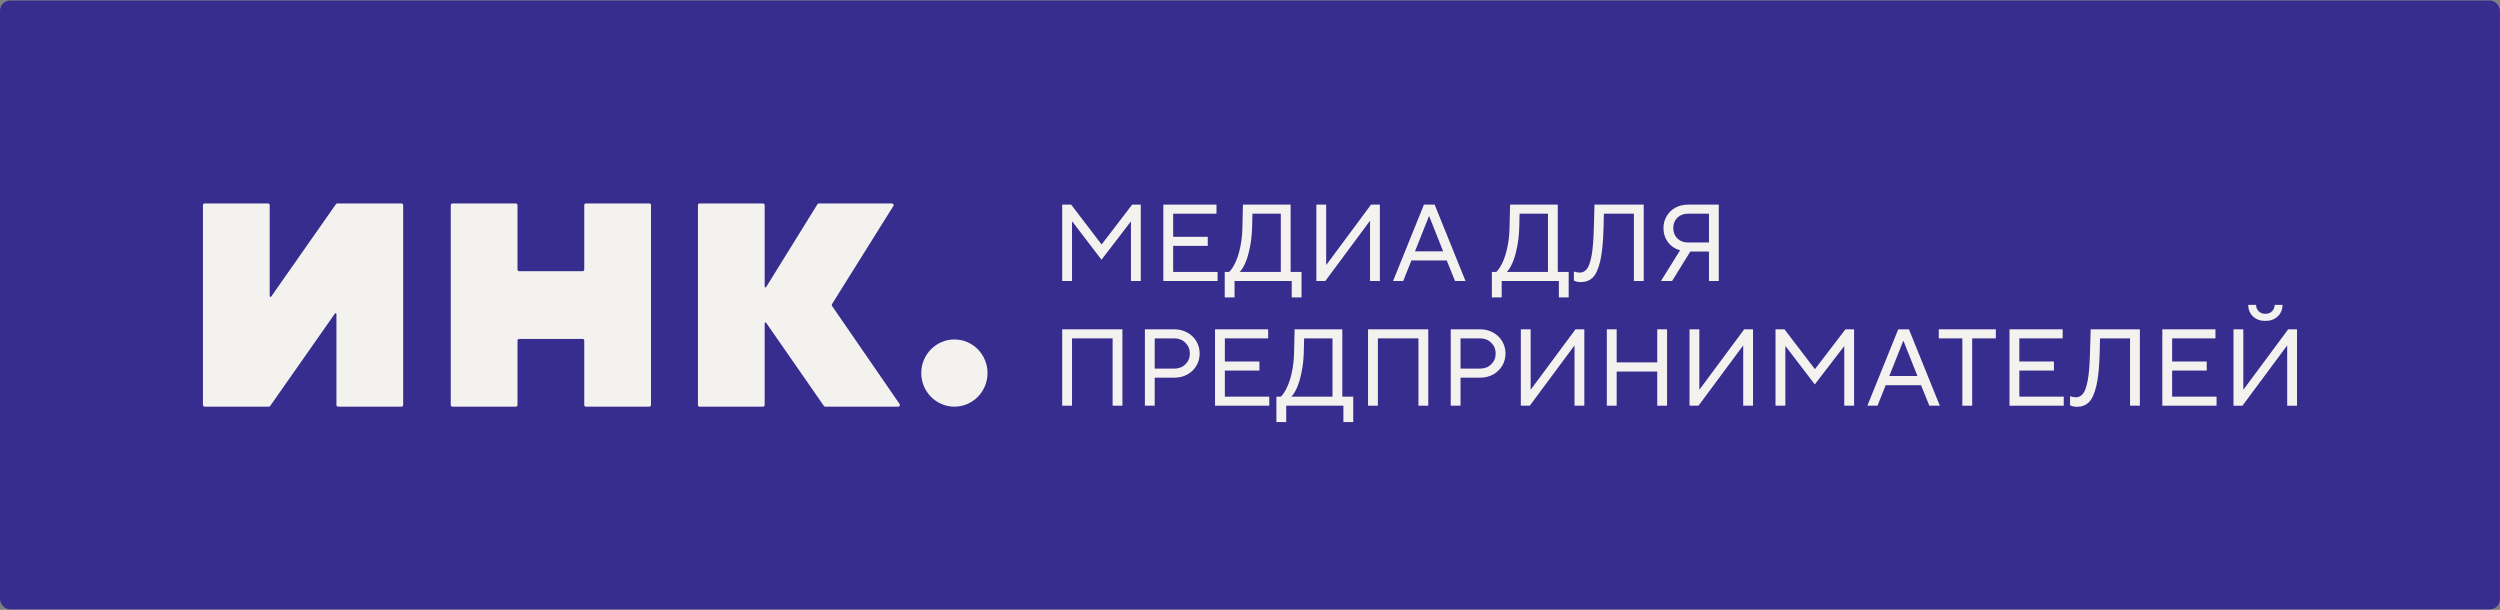 <?xml version="1.0" encoding="UTF-8"?> <svg xmlns="http://www.w3.org/2000/svg" width="2476" height="604" viewBox="0 0 2476 604" fill="none"><rect x="0" y="0" width="2476" height="604" fill="#808080" stroke="none"/><rect y="0.5" width="2475.96" height="603" rx="10" fill="#372D8F"></rect><path d="M201 203.123C201 202.227 201.717 201.5 202.6 201.5H265.501C266.385 201.5 267.102 202.227 267.102 203.123V293.292C267.102 294.082 268.103 294.406 268.554 293.762L332.725 202.183C333.025 201.754 333.512 201.5 334.03 201.5H397.705C398.589 201.5 399.305 202.227 399.305 203.123V401.125C399.305 402.021 398.589 402.748 397.705 402.748H334.804C333.92 402.748 333.204 402.021 333.204 401.125V310.956C333.204 310.165 332.203 309.842 331.751 310.486L267.58 402.065C267.28 402.493 266.794 402.748 266.276 402.748H202.6C201.717 402.748 201 402.021 201 401.125V203.123Z" fill="#F4F2EE"></path><path d="M446.439 203.123C446.439 202.227 447.155 201.5 448.039 201.5H510.94C511.824 201.5 512.54 202.227 512.54 203.123V266.96C512.54 267.856 513.257 268.583 514.141 268.583H577.042C577.926 268.583 578.642 267.856 578.642 266.96V203.123C578.642 202.227 579.359 201.5 580.243 201.5H643.144C644.027 201.5 644.744 202.227 644.744 203.123V401.125C644.744 402.021 644.027 402.748 643.144 402.748H580.243C579.359 402.748 578.642 402.021 578.642 401.125V337.288C578.642 336.392 577.926 335.665 577.042 335.665H514.141C513.257 335.665 512.54 336.392 512.54 337.288V401.125C512.54 402.021 511.824 402.748 510.94 402.748H448.039C447.155 402.748 446.439 402.021 446.439 401.125V203.123Z" fill="#F4F2EE"></path><path d="M691.236 203.123C691.236 202.227 691.953 201.5 692.836 201.5H755.737C756.621 201.5 757.338 202.227 757.338 203.123V283.825C757.338 284.64 758.389 284.946 758.816 284.257L809.594 202.26C809.887 201.787 810.399 201.5 810.949 201.5H883.427C884.688 201.5 885.454 202.911 884.778 203.992L824.01 301.211C823.665 301.764 823.68 302.473 824.05 303.01L890.989 400.196C891.73 401.271 890.971 402.748 889.677 402.748H817.306C816.785 402.748 816.297 402.491 815.997 402.059L758.792 319.699C758.342 319.051 757.338 319.374 757.338 320.166V401.125C757.338 402.021 756.621 402.748 755.737 402.748H692.836C691.953 402.748 691.236 402.021 691.236 401.125V203.123Z" fill="#F4F2EE"></path><path d="M912.42 369.477C912.42 351.102 927.11 336.206 945.23 336.206C963.351 336.206 978.04 351.102 978.04 369.477C978.04 387.852 963.351 402.748 945.23 402.748C927.11 402.748 912.42 387.852 912.42 369.477Z" fill="#F4F2EE"></path><path d="M2220.92 401.812H2212.06V326.163H2221.79V385.601H2222.11L2266.21 326.163H2274.96V401.812H2265.23V342.373H2265.02L2220.92 401.812ZM2243.62 317.841C2238.65 317.841 2234.58 316.364 2231.41 313.411C2228.24 310.385 2226.65 306.566 2226.65 301.955H2234.43C2234.43 304.405 2235.26 306.494 2236.92 308.223C2238.65 309.952 2240.88 310.817 2243.62 310.817C2246.36 310.817 2248.55 309.952 2250.21 308.223C2251.94 306.494 2252.8 304.405 2252.8 301.955H2260.59C2260.59 306.566 2259 310.385 2255.83 313.411C2252.66 316.364 2248.59 317.841 2243.62 317.841Z" fill="#F4F2EE"></path><path d="M2195.27 401.805H2141.56V326.156H2194.19V335.126H2151.29V358.037H2185.55V367.007H2151.29V392.836H2195.27V401.805Z" fill="#F4F2EE"></path><path d="M2070.59 326.156H2119.33V401.805H2109.6V335.126H2079.88L2079.56 348.851C2079.2 363.26 2078.08 374.392 2076.21 382.245C2074.34 390.098 2071.85 395.501 2068.75 398.455C2065.65 401.409 2061.73 402.886 2056.97 402.886C2054.45 402.886 2052.18 402.382 2050.16 401.373V392.403C2052.33 393.124 2054.31 393.484 2056.11 393.484C2058.77 393.484 2061.04 392.331 2062.92 390.026C2064.86 387.72 2066.45 383.325 2067.67 376.841C2068.9 370.285 2069.65 360.955 2069.94 348.851L2070.59 326.156Z" fill="#F4F2EE"></path><path d="M2043.93 401.805H1990.22V326.156H2042.85V335.126H1999.95V358.037H2034.2V367.007H1999.95V392.836H2043.93V401.805Z" fill="#F4F2EE"></path><path d="M1953.23 401.805H1943.51V335.126H1920.16V326.156H1976.68V335.126H1953.23V401.805Z" fill="#F4F2EE"></path><path d="M1859.49 401.805H1849.44L1880.02 326.156H1890.61L1921.2 401.805H1910.82L1902.61 381.488H1867.59L1859.49 401.805ZM1884.99 337.612L1871.16 372.41H1899.04L1885.21 337.612H1884.99Z" fill="#F4F2EE"></path><path d="M1768.2 401.805H1758.47V326.156H1767.33L1797.37 365.494H1797.59L1827.74 326.156H1836.28V401.805H1826.55V343.123H1826.23L1797.37 380.732L1768.63 343.123H1768.2V401.805Z" fill="#F4F2EE"></path><path d="M1682.17 401.805H1673.3V326.156H1683.03V385.595H1683.36L1727.45 326.156H1736.2V401.805H1726.48V342.367H1726.26L1682.17 401.805Z" fill="#F4F2EE"></path><path d="M1601.14 401.805H1591.41V326.156H1601.14V358.901H1641.34V326.156H1651.07V401.805H1641.34V367.979H1601.14V401.805Z" fill="#F4F2EE"></path><path d="M1515.09 401.805H1506.23V326.156H1515.95V385.595H1516.28L1560.37 326.156H1569.12V401.805H1559.4V342.367H1559.18L1515.09 401.805Z" fill="#F4F2EE"></path><path d="M1436.79 401.805V326.156H1465.97C1470.72 326.156 1475.01 327.237 1478.83 329.398C1482.65 331.488 1485.64 334.37 1487.8 338.044C1489.96 341.718 1491.04 345.753 1491.04 350.148C1491.04 354.543 1489.96 358.577 1487.8 362.252C1485.64 365.854 1482.65 368.736 1478.83 370.897C1475.01 372.987 1470.72 374.031 1465.97 374.031H1446.52V401.805H1436.79ZM1465.97 365.061C1470.36 365.061 1474 363.657 1476.88 360.847C1479.84 357.965 1481.31 354.399 1481.31 350.148C1481.31 345.897 1479.84 342.331 1476.88 339.449C1474 336.567 1470.36 335.126 1465.97 335.126H1446.52V365.061H1465.97Z" fill="#F4F2EE"></path><path d="M1364.63 401.805H1354.91V326.156H1414.56V401.805H1404.83V335.126H1364.63V401.805Z" fill="#F4F2EE"></path><path d="M1329.42 392.836H1340.23V418.016H1330.5V401.805H1273.87V418.016H1264.15V392.836H1268.47C1270.49 391.034 1272.47 388.116 1274.42 384.082C1276.43 380.047 1278.09 375.004 1279.39 368.952C1280.76 362.9 1281.51 356.2 1281.66 348.851L1282.2 326.156H1329.42V392.836ZM1319.7 392.836V335.126H1291.6L1291.27 348.851C1291.06 356.128 1290.3 362.792 1289 368.844C1287.78 374.896 1286.27 379.975 1284.47 384.082C1282.66 388.116 1280.83 391.034 1278.95 392.836H1319.7Z" fill="#F4F2EE"></path><path d="M1257.07 401.805H1203.36V326.156H1255.99V335.126H1213.09V358.037H1247.34V367.007H1213.09V392.836H1257.07V401.805Z" fill="#F4F2EE"></path><path d="M1133.9 401.805V326.156H1163.08C1167.83 326.156 1172.12 327.237 1175.94 329.398C1179.76 331.488 1182.75 334.37 1184.91 338.044C1187.07 341.718 1188.15 345.753 1188.15 350.148C1188.15 354.543 1187.07 358.577 1184.91 362.252C1182.75 365.854 1179.76 368.736 1175.94 370.897C1172.12 372.987 1167.83 374.031 1163.08 374.031H1143.62V401.805H1133.9ZM1163.08 365.061C1167.47 365.061 1171.11 363.657 1173.99 360.847C1176.95 357.965 1178.42 354.399 1178.42 350.148C1178.42 345.897 1176.95 342.331 1173.99 339.449C1171.11 336.567 1167.47 335.126 1163.08 335.126H1143.62V365.061H1163.08Z" fill="#F4F2EE"></path><path d="M1061.73 401.805H1052.01V326.156H1111.66V401.805H1101.94V335.126H1061.73V401.805Z" fill="#F4F2EE"></path><path d="M1702.28 202.656V278.305H1692.56V249.126H1674.08L1656.03 278.305H1645.01L1663.92 247.938C1658.95 246.497 1654.95 243.795 1651.92 239.832C1648.97 235.798 1647.49 231.151 1647.49 225.891C1647.49 221.569 1648.54 217.642 1650.63 214.112C1652.72 210.509 1655.6 207.7 1659.27 205.682C1663.02 203.665 1667.2 202.656 1671.81 202.656H1702.28ZM1692.56 240.157V211.626H1671.81C1667.49 211.626 1663.96 212.959 1661.22 215.625C1658.55 218.29 1657.22 221.713 1657.22 225.891C1657.22 230.07 1658.55 233.492 1661.22 236.158C1663.96 238.824 1667.49 240.157 1671.81 240.157H1692.56Z" fill="#F4F2EE"></path><path d="M1579.2 202.656H1627.94V278.305H1618.21V211.626H1588.49L1588.17 225.351C1587.81 239.76 1586.69 250.892 1584.82 258.745C1582.95 266.598 1580.46 272.001 1577.36 274.955C1574.26 277.909 1570.34 279.386 1565.58 279.386C1563.06 279.386 1560.79 278.882 1558.77 277.873V268.903C1560.93 269.624 1562.92 269.984 1564.72 269.984C1567.38 269.984 1569.65 268.831 1571.53 266.526C1573.47 264.22 1575.06 259.825 1576.28 253.341C1577.51 246.785 1578.26 237.455 1578.55 225.351L1579.2 202.656Z" fill="#F4F2EE"></path><path d="M1542.81 269.336H1553.62V294.516H1543.89V278.305H1487.27V294.516H1477.54V269.336H1481.86C1483.88 267.534 1485.86 264.616 1487.81 260.582C1489.82 256.547 1491.48 251.504 1492.78 245.452C1494.15 239.4 1494.9 232.7 1495.05 225.351L1495.59 202.656H1542.81V269.336ZM1533.09 269.336V211.626H1504.99L1504.66 225.351C1504.45 232.628 1503.69 239.292 1502.4 245.344C1501.17 251.396 1499.66 256.475 1497.86 260.582C1496.06 264.616 1494.22 267.534 1492.34 269.336H1533.09Z" fill="#F4F2EE"></path><path d="M1389.74 278.305H1379.69L1410.27 202.656H1420.86L1451.45 278.305H1441.07L1432.86 257.988H1397.84L1389.74 278.305ZM1415.24 214.112L1401.41 248.91H1429.29L1415.46 214.112H1415.24Z" fill="#F4F2EE"></path><path d="M1312.58 278.305H1303.72V202.656H1313.45V262.095H1313.77L1357.86 202.656H1366.62V278.305H1356.89V218.867H1356.67L1312.58 278.305Z" fill="#F4F2EE"></path><path d="M1278.24 269.336H1289.04V294.516H1279.32V278.305H1222.69V294.516H1212.96V269.336H1217.28C1219.3 267.534 1221.28 264.616 1223.23 260.582C1225.24 256.547 1226.9 251.504 1228.2 245.452C1229.57 239.4 1230.32 232.7 1230.47 225.351L1231.01 202.656H1278.24V269.336ZM1268.51 269.336V211.626H1240.41L1240.09 225.351C1239.87 232.628 1239.11 239.292 1237.82 245.344C1236.59 251.396 1235.08 256.475 1233.28 260.582C1231.48 264.616 1229.64 267.534 1227.77 269.336H1268.51Z" fill="#F4F2EE"></path><path d="M1205.88 278.305H1152.17V202.656H1204.8V211.626H1161.9V234.537H1196.16V243.507H1161.9V269.336H1205.88V278.305Z" fill="#F4F2EE"></path><path d="M1061.73 278.305H1052.01V202.656H1060.87L1090.91 241.994H1091.13L1121.28 202.656H1129.82V278.305H1120.09V219.623H1119.77L1090.91 257.232L1062.17 219.623H1061.73V278.305Z" fill="#F4F2EE"></path></svg> 